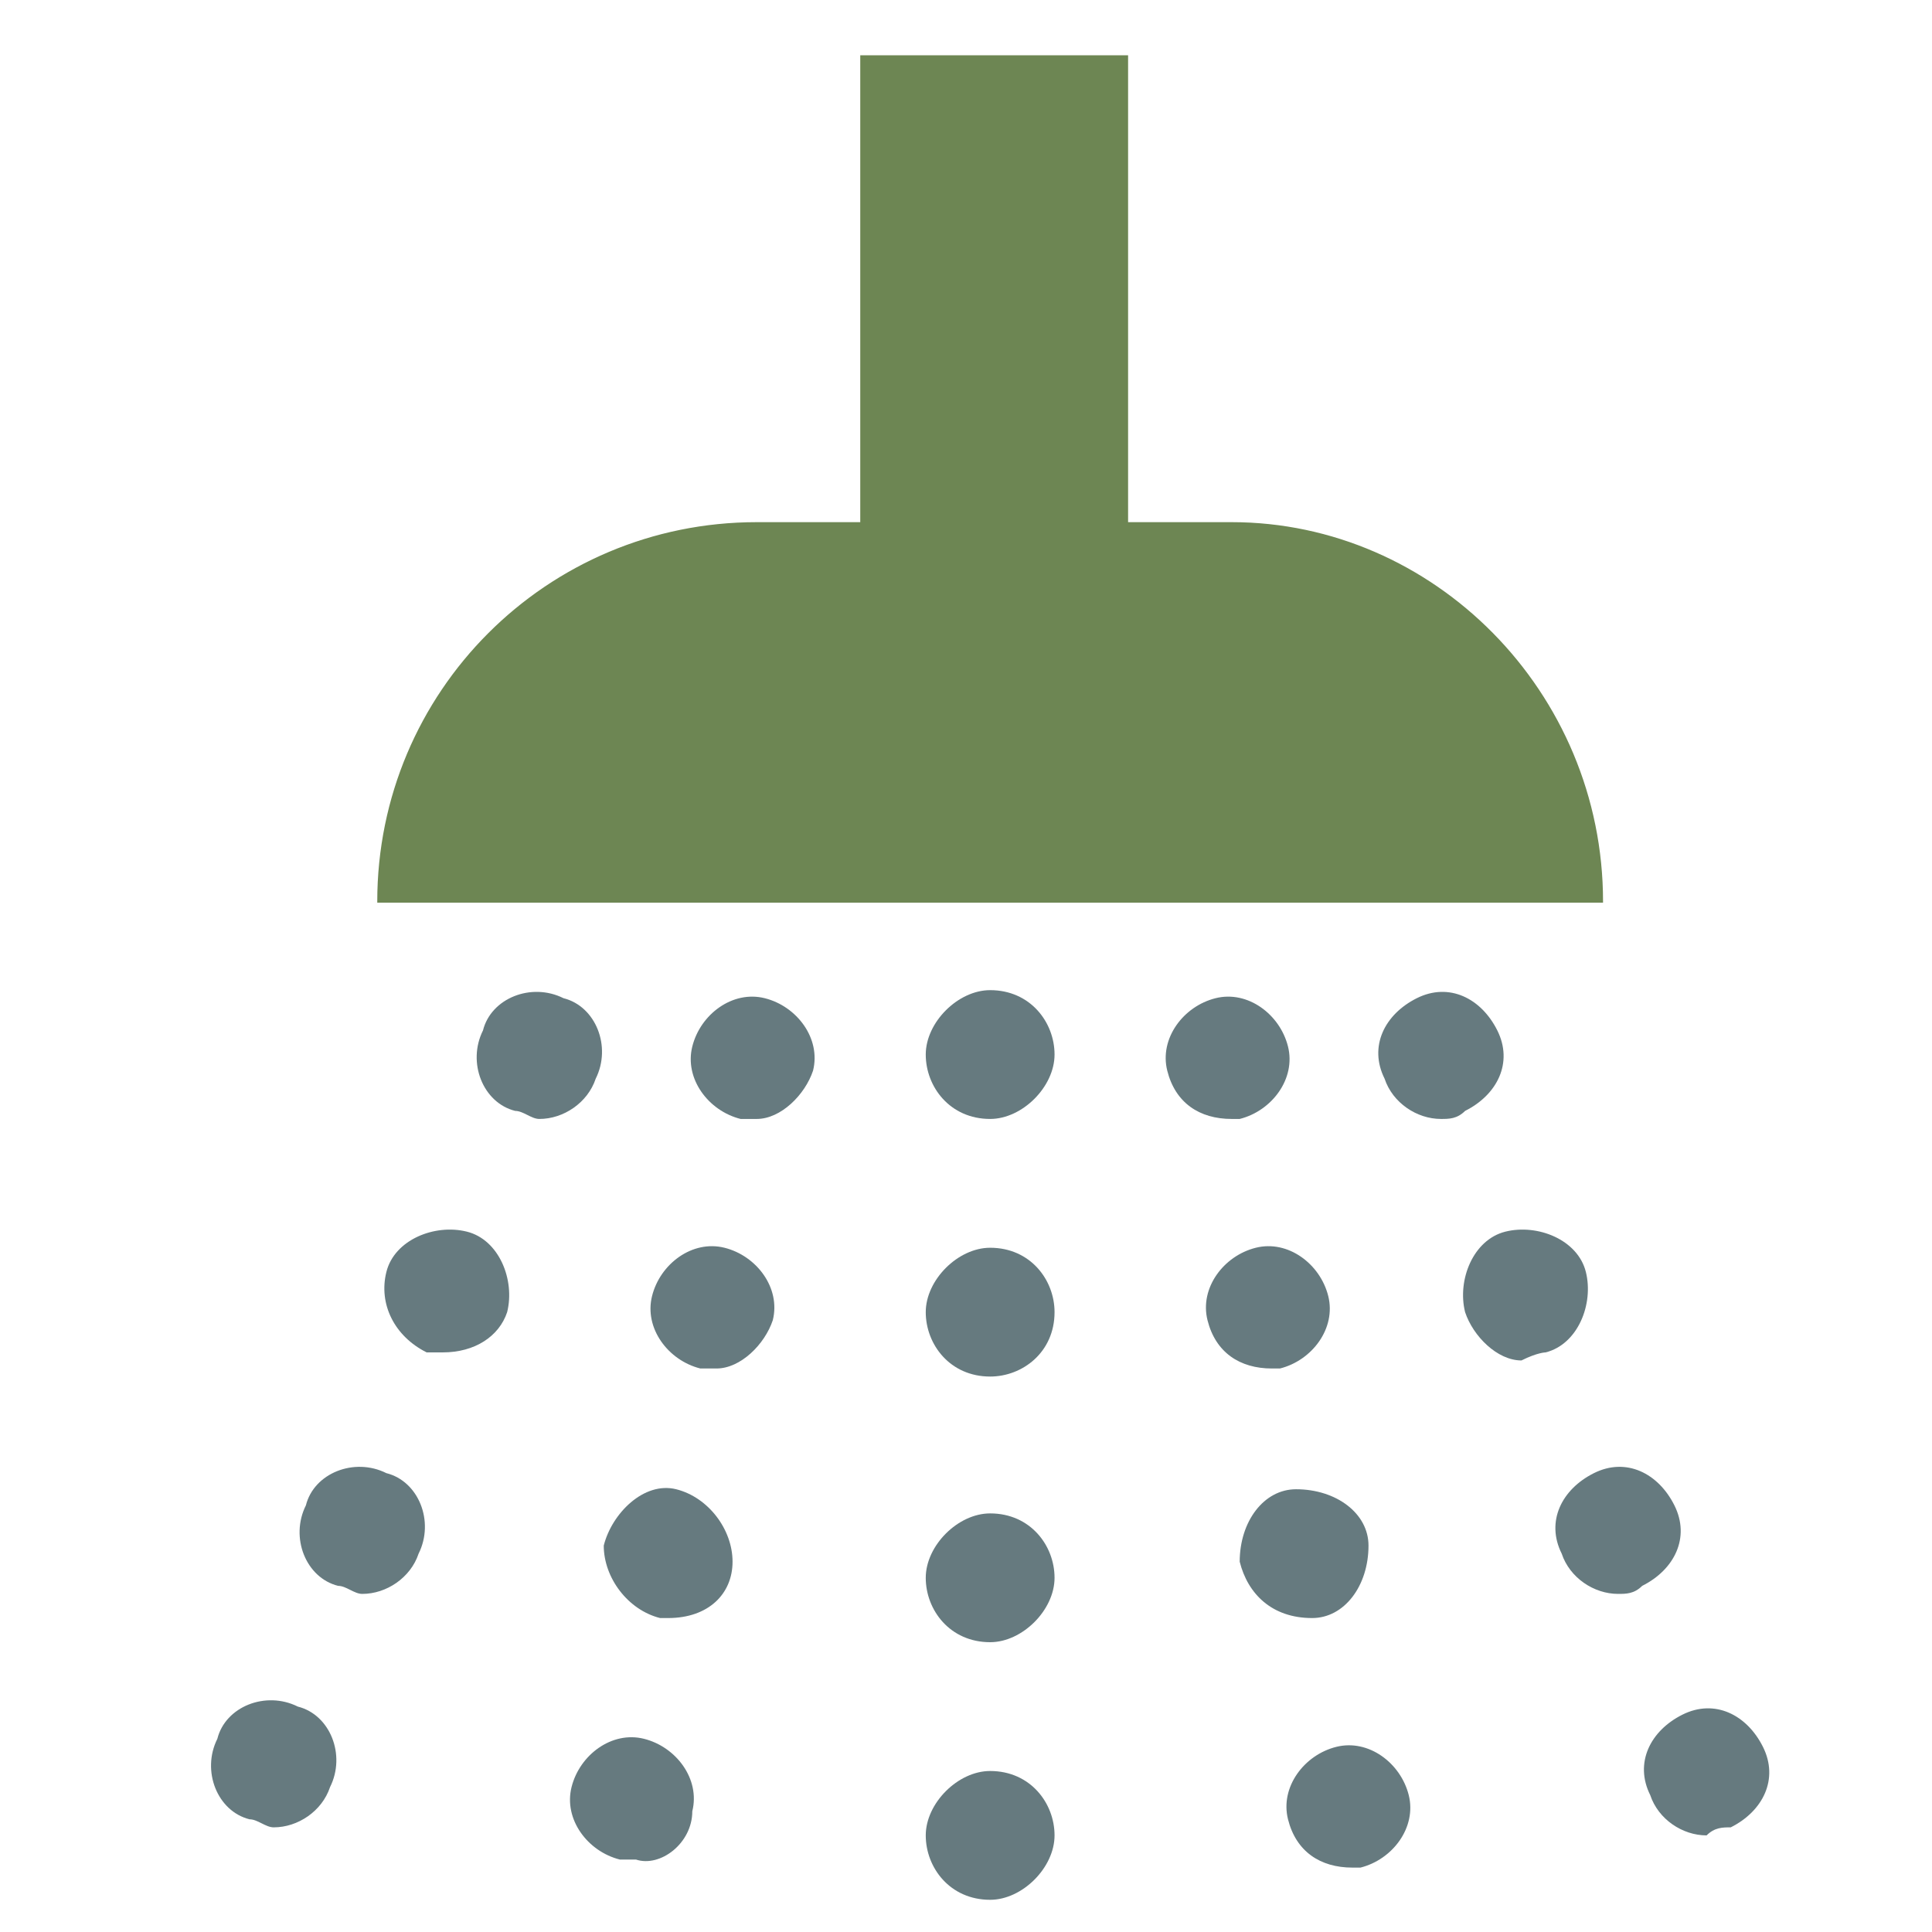<?xml version="1.0" encoding="utf-8"?>
<!-- Generator: Adobe Illustrator 18.0.0, SVG Export Plug-In . SVG Version: 6.00 Build 0)  -->
<!DOCTYPE svg PUBLIC "-//W3C//DTD SVG 1.1//EN" "http://www.w3.org/Graphics/SVG/1.1/DTD/svg11.dtd">
<svg version="1.1" id="Layer_1" xmlns="http://www.w3.org/2000/svg" xmlns:xlink="http://www.w3.org/1999/xlink" x="0px" y="0px"
	 viewBox="0 0 24 24" enable-background="new 0 0 24 24" xml:space="preserve">
<path fill="#6d8653" stroke="#6d8653" stroke-width="2.716538e-002" stroke-miterlimit="10" d="M19.9,11.2H4.7
	c0-2.6,2.1-4.7,4.7-4.7h1.3V0.7h3.3v5.8h1.3C17.8,6.5,19.9,8.6,19.9,11.2L19.9,11.2z"/>
<path fill="#667A7F" d="M13.1,13.1L13.1,13.1c0-0.4-0.3-0.8-0.8-0.8c-0.4,0-0.8,0.4-0.8,0.8c0,0.4,0.3,0.8,0.8,0.8
	C12.7,13.9,13.1,13.5,13.1,13.1z"/>
<path fill="#667A7F" d="M13.1,19.6L13.1,19.6c0-0.4-0.3-0.8-0.8-0.8c-0.4,0-0.8,0.4-0.8,0.8c0,0.4,0.3,0.8,0.8,0.8
	C12.7,20.4,13.1,20,13.1,19.6z"/>
<path fill="#667A7F" d="M13.1,16.3L13.1,16.3c0-0.4-0.3-0.8-0.8-0.8c-0.4,0-0.8,0.4-0.8,0.8c0,0.4,0.3,0.8,0.8,0.8
	C12.7,17.1,13.1,16.8,13.1,16.3z"/>
<path fill="#667A7F" d="M13.1,22.8L13.1,22.8c0-0.4-0.3-0.8-0.8-0.8c-0.4,0-0.8,0.4-0.8,0.8c0,0.4,0.3,0.8,0.8,0.8
	C12.7,23.6,13.1,23.2,13.1,22.8z"/>
<path fill="#667A7F" d="M21.5,22.7c0.4-0.2,0.6-0.6,0.4-1l0,0c-0.2-0.4-0.6-0.6-1-0.4c-0.4,0.2-0.6,0.6-0.4,1
	c0.1,0.3,0.4,0.5,0.7,0.5C21.3,22.7,21.4,22.7,21.5,22.7z"/>
<path fill="#667A7F" d="M20.4,19.7c0.4-0.2,0.6-0.6,0.4-1l0,0c-0.2-0.4-0.6-0.6-1-0.4c-0.4,0.2-0.6,0.6-0.4,1
	c0.1,0.3,0.4,0.5,0.7,0.5C20.2,19.8,20.3,19.8,20.4,19.7L20.4,19.7z"/>
<path fill="#667A7F" d="M19.2,16.8c0.4-0.1,0.6-0.6,0.5-1l0,0c-0.1-0.4-0.6-0.6-1-0.5c-0.4,0.1-0.6,0.6-0.5,1
	c0.1,0.3,0.4,0.6,0.7,0.6C19.1,16.8,19.2,16.8,19.2,16.8L19.2,16.8z"/>
<path fill="#667A7F" d="M18.2,13.8c0.4-0.2,0.6-0.6,0.4-1l0,0c-0.2-0.4-0.6-0.6-1-0.4c-0.4,0.2-0.6,0.6-0.4,1
	c0.1,0.3,0.4,0.5,0.7,0.5C18,13.9,18.1,13.9,18.2,13.8L18.2,13.8z"/>
<path fill="#667A7F" d="M16.9,23.2c0.4-0.1,0.7-0.5,0.6-0.9l0,0c-0.1-0.4-0.5-0.7-0.9-0.6c-0.4,0.1-0.7,0.5-0.6,0.9
	c0.1,0.4,0.4,0.6,0.8,0.6C16.8,23.2,16.8,23.2,16.9,23.2z"/>
<path fill="#667A7F" d="M16.3,20.1c0.4,0,0.7-0.4,0.7-0.9l0,0c0-0.4-0.4-0.7-0.9-0.7c-0.4,0-0.7,0.4-0.7,0.9
	C15.5,19.8,15.8,20.1,16.3,20.1C16.2,20.1,16.3,20.1,16.3,20.1L16.3,20.1z"/>
<path fill="#667A7F" d="M15.9,17c0.4-0.1,0.7-0.5,0.6-0.9l0,0c-0.1-0.4-0.5-0.7-0.9-0.6c-0.4,0.1-0.7,0.5-0.6,0.9
	c0.1,0.4,0.4,0.6,0.8,0.6C15.8,17,15.8,17,15.9,17L15.9,17z"/>
<path fill="#667A7F" d="M15.4,13.9c0.4-0.1,0.7-0.5,0.6-0.9l0,0c-0.1-0.4-0.5-0.7-0.9-0.6c-0.4,0.1-0.7,0.5-0.6,0.9
	c0.1,0.4,0.4,0.6,0.8,0.6C15.3,13.9,15.4,13.9,15.4,13.9L15.4,13.9z"/>
<path fill="#667A7F" d="M4.1,22.2L4.1,22.2c0.2-0.4,0-0.9-0.4-1c-0.4-0.2-0.9,0-1,0.4c-0.2,0.4,0,0.9,0.4,1c0.1,0,0.2,0.1,0.3,0.1
	C3.7,22.7,4,22.5,4.1,22.2L4.1,22.2z"/>
<path fill="#667A7F" d="M5.2,19.3L5.2,19.3c0.2-0.4,0-0.9-0.4-1c-0.4-0.2-0.9,0-1,0.4c-0.2,0.4,0,0.9,0.4,1c0.1,0,0.2,0.1,0.3,0.1
	C4.8,19.8,5.1,19.6,5.2,19.3z"/>
<path fill="#667A7F" d="M6.3,16.3L6.3,16.3c0.1-0.4-0.1-0.9-0.5-1c-0.4-0.1-0.9,0.1-1,0.5c-0.1,0.4,0.1,0.8,0.5,1c0.1,0,0.2,0,0.2,0
	C5.9,16.8,6.2,16.6,6.3,16.3L6.3,16.3z"/>
<path fill="#667A7F" d="M7.4,13.4L7.4,13.4c0.2-0.4,0-0.9-0.4-1c-0.4-0.2-0.9,0-1,0.4c-0.2,0.4,0,0.9,0.4,1c0.1,0,0.2,0.1,0.3,0.1
	C7,13.9,7.3,13.7,7.4,13.4L7.4,13.4z"/>
<path fill="#667A7F" d="M8.6,22.5L8.6,22.5c0.1-0.4-0.2-0.8-0.6-0.9c-0.4-0.1-0.8,0.2-0.9,0.6c-0.1,0.4,0.2,0.8,0.6,0.9
	c0,0,0.1,0,0.2,0C8.2,23.2,8.6,22.9,8.6,22.5z"/>
<path fill="#667A7F" d="M9.1,19.4L9.1,19.4c0-0.4-0.3-0.8-0.7-0.9c-0.4-0.1-0.8,0.3-0.9,0.7c0,0.4,0.3,0.8,0.7,0.9c0,0,0.1,0,0.1,0
	C8.8,20.1,9.1,19.8,9.1,19.4z"/>
<path fill="#667A7F" d="M9.6,16.4L9.6,16.4c0.1-0.4-0.2-0.8-0.6-0.9c-0.4-0.1-0.8,0.2-0.9,0.6C8,16.5,8.3,16.9,8.7,17
	c0.1,0,0.1,0,0.2,0C9.2,17,9.5,16.7,9.6,16.4L9.6,16.4z"/>
<path fill="#667A7F" d="M10.1,13.3L10.1,13.3c0.1-0.4-0.2-0.8-0.6-0.9c-0.4-0.1-0.8,0.2-0.9,0.6c-0.1,0.4,0.2,0.8,0.6,0.9
	c0,0,0.1,0,0.2,0C9.7,13.9,10,13.6,10.1,13.3L10.1,13.3z"/>
</svg>
